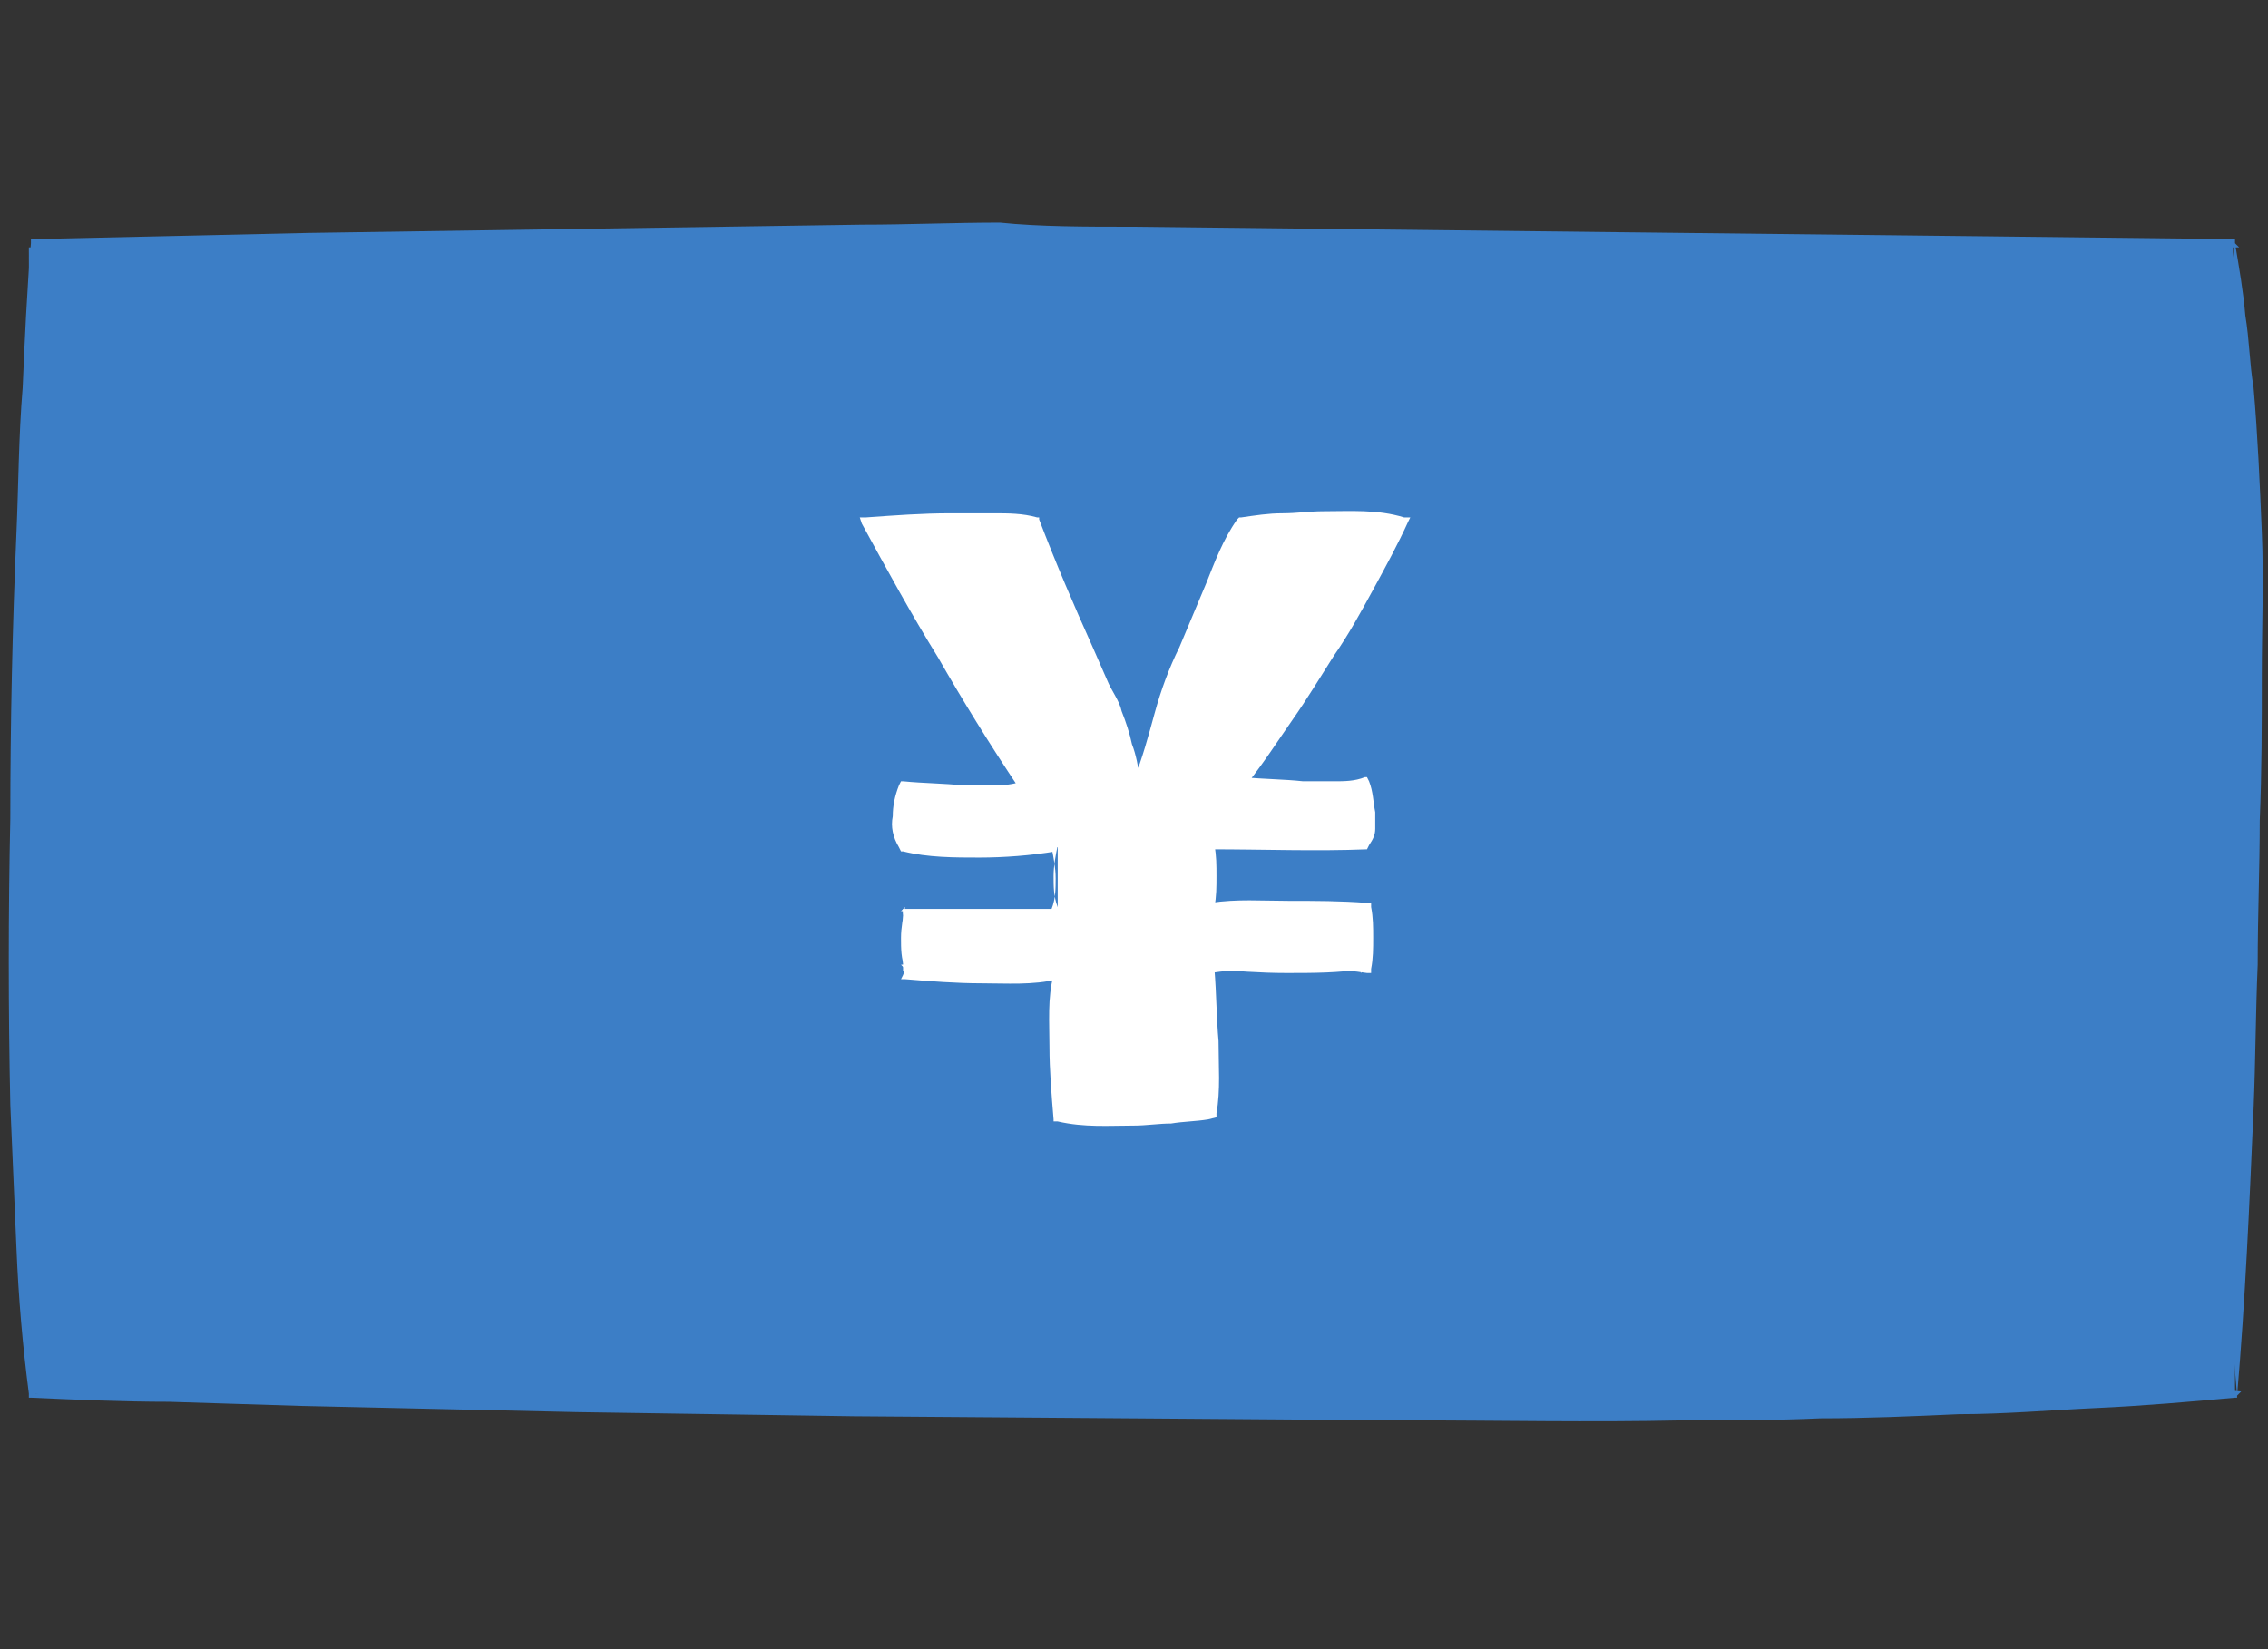 <?xml version="1.0" encoding="utf-8"?>
<!-- Generator: Adobe Illustrator 19.2.1, SVG Export Plug-In . SVG Version: 6.00 Build 0)  -->
<svg version="1.1" id="レイヤー_1" xmlns="http://www.w3.org/2000/svg" xmlns:xlink="http://www.w3.org/1999/xlink" x="0px"
	 y="0px" width="110px" height="80px" viewBox="0 0 110 80" style="enable-background:new 0 0 110 80;" xml:space="preserve">
<rect x="0" y="0" width="110" height="80" fill="#333333" stroke="none"/>
<style type="text/css">
	.st0{fill:#3C7EC6;}
	.st1{fill:#FFFFFF;}
</style>
<g>
	<polygon class="st0" points="54.9,11.9 1.4,12 1.5,67.6 55,67.6 108.4,67.5 108.3,11.8 	"/>
	<g>
		<path class="st0" d="M54.9,12.8c-2.2,0-4.5,0.1-6.7,0.1c-2.2,0-4.5,0-6.7-0.1l-13.4-0.2l-13.4-0.2L1.4,12.2L1.6,12
			c0.2,2.3,0.3,4.6,0.4,7c0.1,2.3,0.2,4.6,0.3,7c0.1,4.6,0.2,9.3,0.3,13.9c0,4.6,0.1,9.3,0,13.9c-0.1,2.3-0.1,4.6-0.3,7
			c-0.1,2.3-0.3,4.6-0.6,7l-0.2-0.2c2.2-0.1,4.5-0.2,6.7-0.2l6.7-0.2c4.5-0.1,8.9-0.2,13.4-0.3l13.4-0.2l13.4-0.2l13.4-0.1
			c4.5,0,8.9-0.1,13.4,0c2.2,0,4.5,0,6.7,0.1c2.2,0,4.5,0.1,6.7,0.2c2.2,0.1,4.5,0.2,6.7,0.3c2.2,0.1,4.5,0.3,6.7,0.5l-0.2,0.2
			c-0.4-4.6-0.7-9.3-0.8-13.9c-0.1-2.3-0.2-4.6-0.2-7c-0.1-2.3-0.1-4.6-0.2-7c-0.1-2.3,0-4.6-0.1-7c0-2.3-0.1-4.6,0-7
			c0.1-2.3,0.2-4.6,0.3-7c0.1-1.2,0.2-2.3,0.4-3.5c0.1-1.2,0.3-2.3,0.5-3.5l0.2,0.2L54.9,12.8z M54.9,11l53.4,0.6l0.1,0l0,0.2
			c0.2,1.2,0.4,2.3,0.5,3.5c0.2,1.2,0.2,2.3,0.4,3.5c0.2,2.3,0.3,4.6,0.4,7c0.1,2.3,0,4.6,0,7c0,2.3,0,4.6-0.1,7
			c0,2.3-0.1,4.6-0.1,7c-0.1,2.3-0.1,4.6-0.2,7c-0.2,4.6-0.4,9.3-0.8,13.9l0,0.1l-0.1,0c-2.2,0.2-4.5,0.4-6.7,0.5
			c-2.2,0.1-4.5,0.3-6.7,0.3c-2.2,0.1-4.5,0.2-6.7,0.2c-2.2,0.1-4.5,0.1-6.7,0.1c-4.5,0.1-8.9,0-13.4,0l-13.4-0.1l-13.4-0.1
			l-13.4-0.2c-4.5-0.1-8.9-0.2-13.4-0.3L8.2,68c-2.2,0-4.5-0.1-6.7-0.2l-0.1,0l0-0.2c-0.3-2.3-0.5-4.6-0.6-7c-0.1-2.3-0.2-4.6-0.3-7
			c-0.1-4.6-0.1-9.3,0-13.9c0-4.6,0.1-9.3,0.3-13.9c0.1-2.3,0.1-4.6,0.3-7c0.1-2.3,0.2-4.6,0.4-7l0-0.2l0.1,0l13.4-0.3l13.4-0.2
			l13.4-0.2c2.2,0,4.5-0.1,6.7-0.1C50.4,11,52.7,11,54.9,11z"/>
	</g>
</g>
<g>
	<g>
		<path class="st1" d="M58.6,54.2l-7.3,0l0-7.1l-7.5,0l0-3l7.5,0l0-3l-7.5,0l0-3l5.9,0L42,25.3l8.2,0l3,7.5c0.7,1.8,1.4,3.7,1.9,5.1
			l0.1,0c0.5-1.3,1.1-3.3,1.8-5.1l3.1-7.5l7.9,0l-7.7,12.8l5.9,0l0,3l-7.6,0l0,3l7.6,0l0,3l-7.6,0L58.6,54.2z"/>
		<g>
			<path class="st1" d="M58.6,54.3c-0.6,0.1-1.2,0.1-1.8,0.2c-0.6,0-1.2,0.1-1.8,0.1c-1.2,0-2.4,0.1-3.7-0.2l-0.2,0l0-0.1
				c-0.1-1.2-0.2-2.4-0.2-3.5c0-1.2-0.1-2.4,0.2-3.5l0.2,0.2c-1.2,0.3-2.5,0.2-3.7,0.2c-1.2,0-2.5-0.1-3.7-0.2l-0.2,0l0.1-0.2
				c0.2-0.5,0.2-1,0.2-1.5c0-0.5-0.1-1-0.2-1.5l0-0.2l0.2,0l7.5,0L51,44.1c0.2-0.5,0.2-1,0.2-1.5c0-0.5-0.1-1-0.2-1.5l0.2,0.2
				c-1.2,0.2-2.5,0.3-3.7,0.3c-1.2,0-2.5,0-3.7-0.3l-0.1,0l-0.1-0.2c-0.3-0.5-0.4-1-0.3-1.5c0-0.5,0.1-1,0.3-1.5l0.1-0.2l0.1,0
				c1,0.1,2,0.1,2.9,0.2c1,0,2,0.1,2.9-0.2l-0.2,0.3c-1.4-2.1-2.7-4.2-3.9-6.3c-1.3-2.1-2.5-4.3-3.7-6.5l-0.1-0.3l0.3,0
				c1.4-0.1,2.7-0.2,4.1-0.2l2.1,0c0.7,0,1.4,0,2.1,0.2l0.1,0l0,0.1c0.8,2.1,1.7,4.2,2.6,6.2l0.7,1.6c0.2,0.5,0.6,1,0.7,1.5
				c0.2,0.5,0.4,1.1,0.5,1.6c0.2,0.5,0.3,1.1,0.4,1.7l-0.2-0.1l0.1,0L55,37.8c0.4-1,0.7-2.1,1-3.2c0.3-1.1,0.7-2.2,1.2-3.2l1.3-3.1
				c0.4-1,0.8-2.1,1.5-3.1l0,0l0.1-0.1l0.1,0c0.7-0.1,1.3-0.2,2-0.2c0.7,0,1.3-0.1,2-0.1c1.3,0,2.6-0.1,3.9,0.3l0,0l0.3,0l-0.1,0.2
				c-0.5,1.1-1.1,2.2-1.7,3.3c-0.6,1.1-1.2,2.2-1.9,3.2c-0.7,1.1-1.3,2.1-2,3.1c-0.7,1-1.4,2.1-2.2,3.1l0,0l-0.2-0.3
				c1,0.1,2,0.1,2.9,0.2l1.5,0c0.5,0,1,0,1.5-0.2l0,0l0.1,0l0.1,0.2c0.2,0.5,0.2,1,0.3,1.5c0,0.3,0,0.5,0,0.8c0,0.3-0.1,0.5-0.3,0.8
				l0,0l-0.1,0.2l0,0c-2.5,0.1-5,0-7.6,0h0l0.2-0.2c0.1,0.5,0.1,1,0.1,1.5c0,0.5,0,1-0.1,1.5l0,0l-0.2-0.2c1.3-0.2,2.5-0.1,3.8-0.1
				c1.3,0,2.5,0,3.8,0.1l0,0l0.2,0l0,0.2c0.1,0.5,0.1,1,0.1,1.5c0,0.5,0,1-0.1,1.5l0,0l0,0.2l-0.2,0c-1.3-0.2-2.5-0.2-3.8-0.2
				c-1.3,0-2.5,0-3.8,0.2l0,0l0.2-0.2c0.1,1.2,0.1,2.4,0.2,3.5c0,1.2,0.1,2.4-0.1,3.5l0,0.2L58.6,54.3z M58.4,54
				c-0.2-1.1-0.1-2.2-0.1-3.3c0-1.2,0.1-2.4,0.1-3.5l0-0.2l0.2,0l0,0c1.3,0.1,2.5,0.2,3.8,0.2c1.3,0,2.5,0,3.8-0.2l-0.2,0.2l0,0
				c-0.1-0.5-0.1-1-0.1-1.5c0-0.5,0-1,0.1-1.5l0.2,0.2l0,0c-1.3,0.1-2.5,0.1-3.8,0.1c-1.3,0-2.5,0-3.8-0.1l-0.2,0l0-0.2l0,0
				c0-0.5-0.1-1-0.1-1.5c0-0.5,0-1,0.1-1.5l0-0.2h0.2h0c2.5,0,5-0.1,7.6,0l-0.2,0.2l0,0c-0.2-0.3-0.3-0.5-0.3-0.8c0-0.3,0-0.5,0-0.8
				c0-0.5,0.1-1,0.3-1.5l0.2,0.2l0,0c-0.5-0.2-1-0.2-1.5-0.2l-1.5,0c-1,0-2,0.1-2.9,0.2l-0.3,0l0.1-0.3l0,0c0.5-1.1,1.1-2.2,1.7-3.3
				c0.6-1.1,1.2-2.2,1.9-3.2c0.6-1.1,1.3-2.1,2-3.2c0.7-1,1.4-2.1,2.2-3l0.2,0.3l0,0c-1.3,0.4-2.6,0.3-3.9,0.3c-0.7,0-1.3,0-2-0.1
				c-0.7,0-1.3-0.1-2-0.2l0.2-0.1l0,0c-0.2,1.1-0.7,2.2-1.1,3.2l-1.3,3.1c-0.4,1-0.9,2.1-1.3,3.1c-0.4,1.1-0.8,2.1-1.2,3.2l0,0.1
				l-0.1,0l-0.1,0l-0.1,0L54.9,38c-0.3-0.5-0.5-1-0.8-1.5c-0.2-0.5-0.4-1-0.7-1.6c-0.2-0.5-0.3-1.1-0.4-1.6
				c-0.1-0.5-0.4-1.1-0.6-1.6c-0.8-2.1-1.6-4.2-2.4-6.3l0.2,0.1c-0.7,0.2-1.4,0.2-2.1,0.2l-2.1,0c-1.4,0-2.7-0.1-4.1-0.2l0.2-0.3
				c1.4,2,2.7,4.2,3.9,6.3c1.3,2.1,2.5,4.3,3.7,6.5l0.2,0.4l-0.4-0.1c-1-0.2-2-0.2-2.9-0.2c-1,0-2,0.1-2.9,0.2l0.2-0.2
				c0.3,0.5,0.3,1,0.3,1.5c0,0.5,0,1-0.3,1.5l-0.2-0.2c1.2-0.3,2.5-0.3,3.7-0.3c1.2,0,2.5,0.1,3.7,0.3l0.2,0l0,0.1
				c-0.1,0.5-0.2,1-0.2,1.5c0,0.5,0,1,0.2,1.5l0.1,0.2l-0.2,0l-7.5,0l0.2-0.2c-0.1,0.5-0.2,1-0.2,1.5c0,0.5,0,1,0.2,1.5l-0.2-0.2
				c1.2-0.1,2.5-0.2,3.7-0.2c1.2,0,2.5-0.1,3.7,0.2l0.2,0l0,0.2c0.3,1.2,0.2,2.4,0.2,3.5c0,1.2-0.1,2.4-0.2,3.5L51.2,54
				c1.2-0.3,2.4-0.3,3.7-0.3c0.6,0,1.2,0,1.8,0.1C57.3,53.8,57.8,53.9,58.4,54z"/>
		</g>
	</g>
</g>
</svg>

